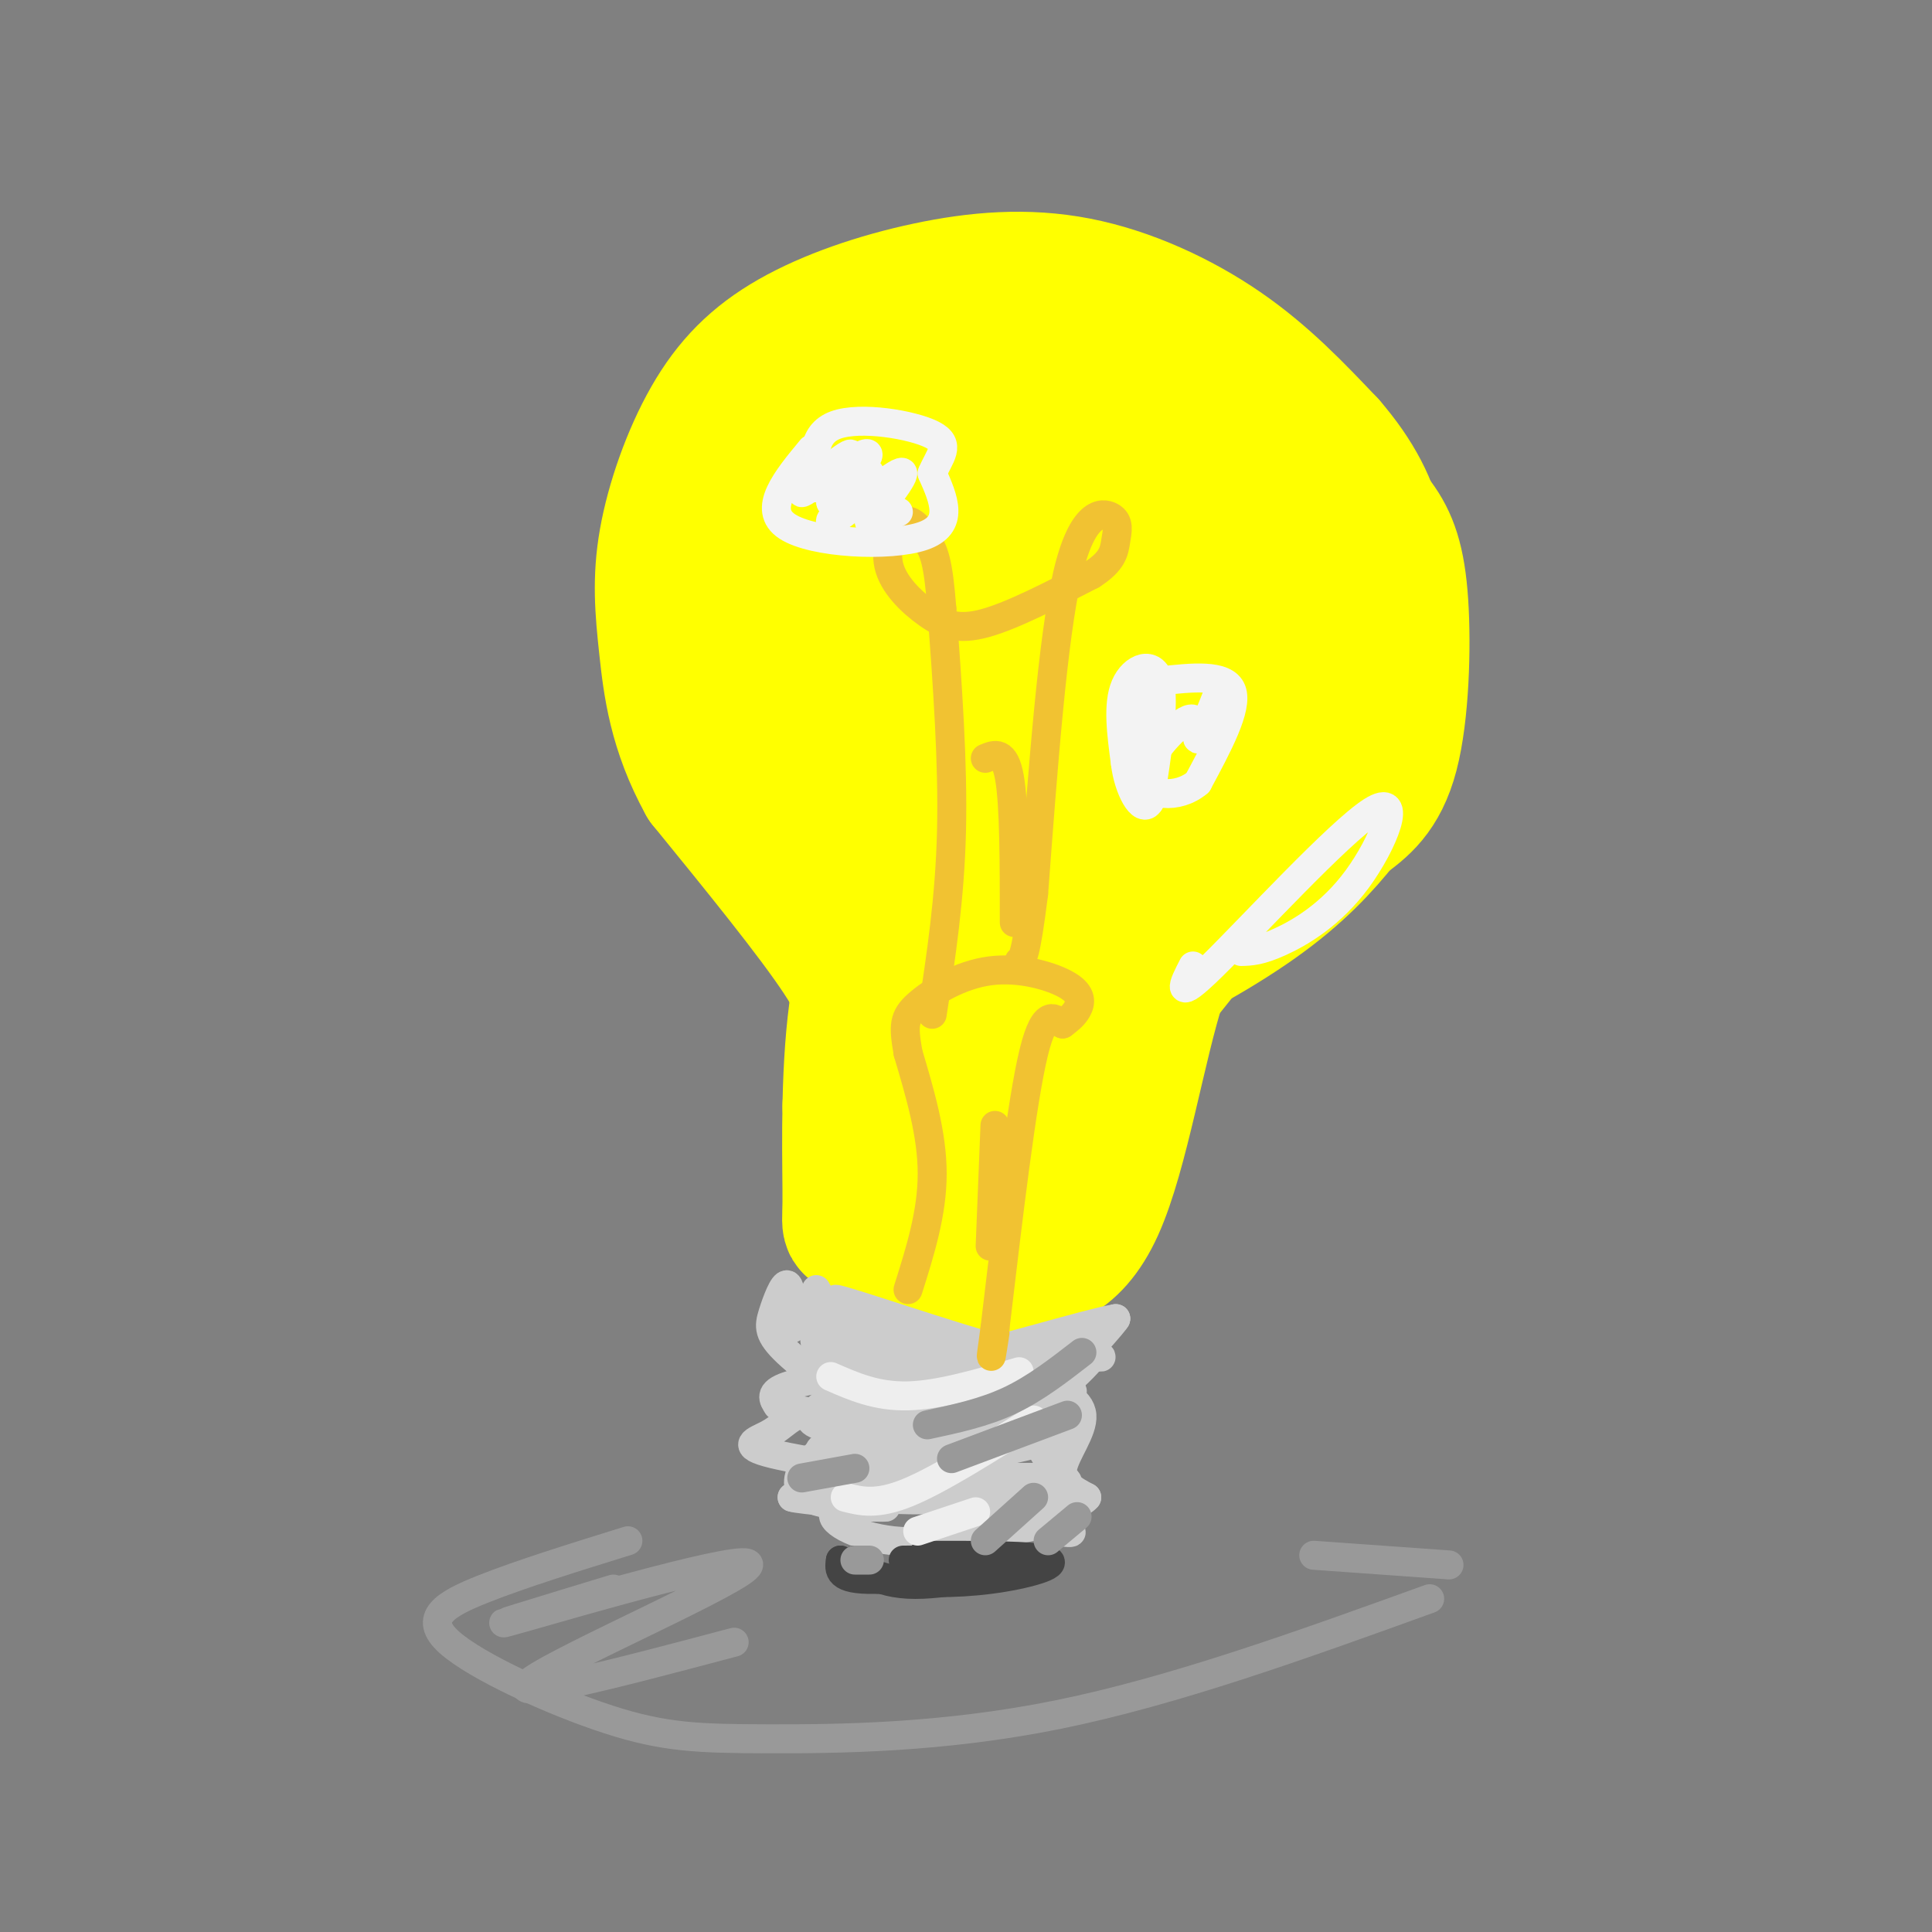 <svg viewBox='0 0 400 400' version='1.1' xmlns='http://www.w3.org/2000/svg' xmlns:xlink='http://www.w3.org/1999/xlink'><rect x="0" y="0" width="400" height="400" fill="#808080" stroke="none"/><g fill='none' stroke='rgb(255,255,0)' stroke-width='28' stroke-linecap='round' stroke-linejoin='round'><path d='M176,229c1.200,-5.356 2.400,-10.711 3,-15c0.600,-4.289 0.600,-7.511 -5,-16c-5.600,-8.489 -16.800,-22.244 -28,-36'/><path d='M146,162c-6.046,-10.919 -7.162,-20.217 -8,-28c-0.838,-7.783 -1.399,-14.052 0,-22c1.399,-7.948 4.759,-17.574 9,-25c4.241,-7.426 9.363,-12.650 17,-17c7.637,-4.350 17.789,-7.826 28,-10c10.211,-2.174 20.480,-3.047 31,-1c10.520,2.047 21.291,7.013 30,13c8.709,5.987 15.354,12.993 22,20'/><path d='M275,92c5.719,6.591 9.016,13.067 10,19c0.984,5.933 -0.344,11.322 -1,16c-0.656,4.678 -0.638,8.644 -8,19c-7.362,10.356 -22.103,27.102 -30,38c-7.897,10.898 -8.948,15.949 -10,21'/><path d='M236,205c-2.989,7.239 -5.460,14.838 -9,20c-3.540,5.162 -8.147,7.889 -13,8c-4.853,0.111 -9.953,-2.394 -15,-6c-5.047,-3.606 -10.043,-8.314 -14,-22c-3.957,-13.686 -6.875,-36.349 -8,-52c-1.125,-15.651 -0.457,-24.291 0,-30c0.457,-5.709 0.702,-8.488 3,-13c2.298,-4.512 6.649,-10.756 11,-17'/><path d='M191,93c3.063,-3.889 5.220,-5.110 11,-7c5.780,-1.890 15.184,-4.448 24,-3c8.816,1.448 17.045,6.904 21,10c3.955,3.096 3.636,3.834 5,7c1.364,3.166 4.412,8.762 2,17c-2.412,8.238 -10.283,19.119 -18,27c-7.717,7.881 -15.282,12.763 -25,17c-9.718,4.237 -21.591,7.828 -30,7c-8.409,-0.828 -13.353,-6.076 -16,-11c-2.647,-4.924 -2.996,-9.525 -4,-13c-1.004,-3.475 -2.663,-5.823 0,-14c2.663,-8.177 9.649,-22.184 15,-30c5.351,-7.816 9.069,-9.441 13,-11c3.931,-1.559 8.076,-3.051 14,-3c5.924,0.051 13.629,1.646 18,5c4.371,3.354 5.409,8.466 7,15c1.591,6.534 3.736,14.490 3,21c-0.736,6.510 -4.353,11.574 -8,15c-3.647,3.426 -7.323,5.213 -11,7'/><path d='M212,149c-4.572,1.939 -10.501,3.285 -15,4c-4.499,0.715 -7.567,0.799 -12,-2c-4.433,-2.799 -10.229,-8.482 -12,-17c-1.771,-8.518 0.484,-19.871 3,-27c2.516,-7.129 5.292,-10.034 12,-13c6.708,-2.966 17.348,-5.994 24,-5c6.652,0.994 9.316,6.011 11,11c1.684,4.989 2.387,9.950 4,14c1.613,4.050 4.135,7.188 -1,17c-5.135,9.812 -17.928,26.299 -26,35c-8.072,8.701 -11.424,9.615 -15,10c-3.576,0.385 -7.378,0.239 -10,-1c-2.622,-1.239 -4.064,-3.572 -6,-10c-1.936,-6.428 -4.364,-16.950 -5,-30c-0.636,-13.050 0.521,-28.629 6,-37c5.479,-8.371 15.280,-9.535 22,-8c6.720,1.535 10.360,5.767 14,10'/><path d='M206,100c3.197,5.117 4.188,12.911 2,21c-2.188,8.089 -7.556,16.474 -11,21c-3.444,4.526 -4.962,5.192 -8,7c-3.038,1.808 -7.594,4.758 -12,2c-4.406,-2.758 -8.662,-11.223 -11,-16c-2.338,-4.777 -2.757,-5.864 -2,-12c0.757,-6.136 2.690,-17.321 7,-25c4.310,-7.679 10.997,-11.853 17,-12c6.003,-0.147 11.321,3.734 15,8c3.679,4.266 5.718,8.917 7,18c1.282,9.083 1.807,22.599 0,34c-1.807,11.401 -5.945,20.686 -5,18c0.945,-2.686 6.972,-17.343 13,-32'/><path d='M218,132c2.872,-7.553 3.550,-10.435 5,-11c1.450,-0.565 3.670,1.188 0,23c-3.670,21.812 -13.229,63.685 -13,62c0.229,-1.685 10.247,-46.926 14,-65c3.753,-18.074 1.241,-8.982 4,-10c2.759,-1.018 10.788,-12.148 14,-13c3.212,-0.852 1.606,8.574 0,18'/><path d='M242,136c-5.375,23.870 -18.812,74.545 -22,82c-3.188,7.455 3.873,-28.309 9,-48c5.127,-19.691 8.319,-23.309 12,-29c3.681,-5.691 7.851,-13.455 11,-18c3.149,-4.545 5.278,-5.873 7,-6c1.722,-0.127 3.039,0.945 4,2c0.961,1.055 1.566,2.092 1,8c-0.566,5.908 -2.305,16.688 -10,30c-7.695,13.312 -21.348,29.156 -35,45'/><path d='M219,202c-6.356,6.681 -4.747,0.884 -4,4c0.747,3.116 0.633,15.144 -4,-6c-4.633,-21.144 -13.786,-75.462 -18,-94c-4.214,-18.538 -3.490,-1.297 -2,21c1.490,22.297 3.745,49.648 6,77'/><path d='M197,204c0.963,-1.249 0.372,-42.871 2,-64c1.628,-21.129 5.477,-21.766 12,-25c6.523,-3.234 15.721,-9.067 26,-12c10.279,-2.933 21.640,-2.967 33,-3'/><path d='M270,100c8.199,0.767 12.198,4.185 15,8c2.802,3.815 4.408,8.027 5,17c0.592,8.973 0.169,22.707 -2,31c-2.169,8.293 -6.085,11.147 -10,14'/><path d='M278,170c-4.048,5.071 -9.167,10.750 -18,17c-8.833,6.250 -21.381,13.071 -24,13c-2.619,-0.071 4.690,-7.036 12,-14'/><path d='M248,186c5.262,-9.821 12.417,-27.375 14,-29c1.583,-1.625 -2.405,12.679 -7,23c-4.595,10.321 -9.798,16.661 -15,23'/><path d='M240,203c-4.378,13.444 -7.822,35.556 -13,47c-5.178,11.444 -12.089,12.222 -19,13'/><path d='M208,263c-8.764,0.094 -21.174,-6.171 -27,-8c-5.826,-1.829 -5.069,0.777 -5,-6c0.069,-6.777 -0.552,-22.936 1,-37c1.552,-14.064 5.276,-26.032 9,-38'/><path d='M186,174c0.722,7.250 -1.971,44.376 -2,60c-0.029,15.624 2.608,9.745 10,8c7.392,-1.745 19.541,0.644 23,2c3.459,1.356 -1.770,1.678 -7,2'/><path d='M210,246c-1.500,0.167 -1.750,-0.417 -2,-1'/></g>
<g fill='none' stroke='rgb(204,204,204)' stroke-width='6' stroke-linecap='round' stroke-linejoin='round'><path d='M174,272c2.778,2.711 5.556,5.422 17,7c11.444,1.578 31.556,2.022 36,2c4.444,-0.022 -6.778,-0.511 -18,-1'/><path d='M209,280c-12.424,-3.290 -34.485,-11.016 -36,-11c-1.515,0.016 17.515,7.774 29,11c11.485,3.226 15.424,1.922 19,0c3.576,-1.922 6.788,-4.461 10,-7'/><path d='M231,273c-5.619,0.940 -24.667,6.792 -35,9c-10.333,2.208 -11.952,0.774 -15,-2c-3.048,-2.774 -7.524,-6.887 -12,-11'/><path d='M169,269c-0.833,1.333 3.083,10.167 7,19'/><path d='M176,288c3.167,3.833 7.583,3.917 12,4'/><path d='M180,283c0.179,2.482 0.357,4.964 1,7c0.643,2.036 1.750,3.625 12,3c10.250,-0.625 29.643,-3.464 29,-5c-0.643,-1.536 -21.321,-1.768 -42,-2'/><path d='M180,286c-1.656,0.080 15.206,1.279 24,2c8.794,0.721 9.522,0.963 14,-3c4.478,-3.963 12.708,-12.132 13,-12c0.292,0.132 -7.354,8.566 -15,17'/><path d='M216,290c1.287,-0.285 12.005,-9.499 11,-11c-1.005,-1.501 -13.732,4.711 -23,7c-9.268,2.289 -15.077,0.654 -19,-1c-3.923,-1.654 -5.962,-3.327 -8,-5'/><path d='M177,280c-0.833,1.167 1.083,6.583 3,12'/><path d='M177,276c1.133,2.978 2.267,5.956 0,9c-2.267,3.044 -7.933,6.156 -9,8c-1.067,1.844 2.467,2.422 6,3'/><path d='M174,296c1.805,0.777 3.319,1.219 2,2c-1.319,0.781 -5.470,1.903 -8,4c-2.530,2.097 -3.437,5.171 -2,7c1.437,1.829 5.219,2.415 9,3'/><path d='M219,289c1.304,1.119 2.607,2.238 1,3c-1.607,0.762 -6.125,1.167 -6,4c0.125,2.833 4.893,8.095 5,11c0.107,2.905 -4.446,3.452 -9,4'/><path d='M210,311c-2.000,1.000 -2.500,1.500 -3,2'/><path d='M215,286c4.356,1.867 8.711,3.733 9,7c0.289,3.267 -3.489,7.933 -4,11c-0.511,3.067 2.244,4.533 5,6'/><path d='M225,310c-1.667,2.000 -8.333,4.000 -15,6'/><path d='M219,309c0.000,0.000 -37.000,1.000 -37,1'/><path d='M182,310c-2.005,0.419 11.483,0.968 23,0c11.517,-0.968 21.062,-3.453 13,-4c-8.062,-0.547 -33.732,0.844 -38,0c-4.268,-0.844 12.866,-3.922 30,-7'/><path d='M210,299c-3.512,-2.314 -27.292,-4.600 -31,-5c-3.708,-0.400 12.656,1.085 20,3c7.344,1.915 5.670,4.262 1,4c-4.670,-0.262 -12.335,-3.131 -20,-6'/><path d='M180,295c-0.548,1.940 8.083,9.792 6,13c-2.083,3.208 -14.881,1.774 -14,1c0.881,-0.774 15.440,-0.887 30,-1'/><path d='M202,308c-1.356,-1.325 -19.745,-4.139 -16,-7c3.745,-2.861 29.624,-5.770 34,-5c4.376,0.770 -12.750,5.220 -23,6c-10.250,0.780 -13.625,-2.110 -17,-5'/><path d='M180,297c-6.327,0.215 -13.644,3.254 -9,5c4.644,1.746 21.250,2.201 22,3c0.750,0.799 -14.357,1.943 -20,2c-5.643,0.057 -1.821,-0.971 2,-2'/><path d='M175,305c1.704,-1.426 4.964,-3.992 4,-7c-0.964,-3.008 -6.153,-6.458 -2,-7c4.153,-0.542 17.649,1.824 26,2c8.351,0.176 11.556,-1.837 14,-4c2.444,-2.163 4.127,-4.475 3,-5c-1.127,-0.525 -5.063,0.738 -9,2'/><path d='M211,286c-2.591,0.867 -4.567,2.033 -7,3c-2.433,0.967 -5.322,1.733 -11,-2c-5.678,-3.733 -14.144,-11.967 -19,-14c-4.856,-2.033 -6.102,2.133 -5,6c1.102,3.867 4.551,7.433 8,11'/><path d='M177,290c-1.707,-0.203 -9.973,-6.209 -14,-10c-4.027,-3.791 -3.815,-5.367 -3,-8c0.815,-2.633 2.233,-6.324 3,-6c0.767,0.324 0.884,4.662 1,9'/><path d='M169,267c0.000,0.000 5.000,9.000 5,9'/><path d='M184,283c-8.583,1.333 -17.167,2.667 -21,4c-3.833,1.333 -2.917,2.667 -2,4'/><path d='M161,291c4.265,1.244 15.927,2.354 22,6c6.073,3.646 6.558,9.828 6,10c-0.558,0.172 -2.159,-5.665 -5,-9c-2.841,-3.335 -6.920,-4.167 -11,-5'/><path d='M173,293c-3.270,-0.974 -5.946,-0.909 -8,0c-2.054,0.909 -3.487,2.661 -6,4c-2.513,1.339 -6.107,2.266 1,4c7.107,1.734 24.913,4.274 32,6c7.087,1.726 3.453,2.636 -3,3c-6.453,0.364 -15.727,0.182 -25,0'/><path d='M164,310c1.140,0.498 16.491,1.742 19,2c2.509,0.258 -7.825,-0.469 -10,1c-2.175,1.469 3.807,5.134 12,6c8.193,0.866 18.596,-1.067 29,-3'/><path d='M214,316c7.167,0.155 10.583,2.042 5,1c-5.583,-1.042 -20.167,-5.012 -24,-6c-3.833,-0.988 3.083,1.006 10,3'/></g>
<g fill='none' stroke='rgb(68,68,68)' stroke-width='6' stroke-linecap='round' stroke-linejoin='round'><path d='M191,322c11.798,-0.006 23.595,-0.012 26,1c2.405,1.012 -4.583,3.042 -12,4c-7.417,0.958 -15.262,0.845 -20,0c-4.738,-0.845 -6.369,-2.423 -8,-4'/><path d='M177,323c-0.214,0.740 3.252,4.590 11,5c7.748,0.410 19.778,-2.620 18,-3c-1.778,-0.380 -17.365,1.892 -25,2c-7.635,0.108 -7.317,-1.946 -7,-4'/><path d='M174,323c-0.214,0.452 2.750,3.583 8,4c5.250,0.417 12.786,-1.881 14,-3c1.214,-1.119 -3.893,-1.060 -9,-1'/></g>
<g fill='none' stroke='rgb(238,238,238)' stroke-width='6' stroke-linecap='round' stroke-linejoin='round'><path d='M172,285c4.750,2.083 9.500,4.167 16,4c6.500,-0.167 14.750,-2.583 23,-5'/><path d='M175,310c3.250,0.833 6.500,1.667 13,-1c6.500,-2.667 16.250,-8.833 26,-15'/><path d='M190,317c0.000,0.000 12.000,-4.000 12,-4'/></g>
<g fill='none' stroke='rgb(241,194,50)' stroke-width='6' stroke-linecap='round' stroke-linejoin='round'><path d='M188,267c2.500,-7.917 5.000,-15.833 5,-24c0.000,-8.167 -2.500,-16.583 -5,-25'/><path d='M188,218c-0.982,-5.678 -0.937,-7.372 2,-10c2.937,-2.628 8.767,-6.189 15,-7c6.233,-0.811 12.871,1.128 16,3c3.129,1.872 2.751,3.678 2,5c-0.751,1.322 -1.876,2.161 -3,3'/><path d='M220,212c-1.444,-0.733 -3.556,-4.067 -6,6c-2.444,10.067 -5.222,33.533 -8,57'/><path d='M206,275c-1.333,9.667 -0.667,5.333 0,1'/><path d='M193,210c1.833,-12.000 3.667,-24.000 4,-38c0.333,-14.000 -0.833,-30.000 -2,-46'/><path d='M195,126c-0.760,-9.937 -1.661,-11.780 -3,-14c-1.339,-2.220 -3.116,-4.819 -5,-4c-1.884,0.819 -3.876,5.055 -3,9c0.876,3.945 4.621,7.601 8,10c3.379,2.399 6.394,3.543 12,2c5.606,-1.543 13.803,-5.771 22,-10'/><path d='M226,119c4.475,-2.848 4.663,-4.970 5,-7c0.337,-2.030 0.821,-3.970 -1,-5c-1.821,-1.030 -5.949,-1.152 -9,12c-3.051,13.152 -5.026,39.576 -7,66'/><path d='M214,185c-1.667,13.333 -2.333,13.667 -3,14'/><path d='M204,157c2.000,-0.833 4.000,-1.667 5,4c1.000,5.667 1.000,17.833 1,30'/><path d='M206,233c0.000,0.000 -1.000,25.000 -1,25'/></g>
<g fill='none' stroke='rgb(243,243,243)' stroke-width='6' stroke-linecap='round' stroke-linejoin='round'><path d='M168,93c-5.178,6.244 -10.356,12.489 -5,16c5.356,3.511 21.244,4.289 28,2c6.756,-2.289 4.378,-7.644 2,-13'/><path d='M193,98c1.452,-3.548 4.083,-5.917 0,-8c-4.083,-2.083 -14.881,-3.881 -20,-2c-5.119,1.881 -4.560,7.440 -4,13'/><path d='M169,101c1.802,-0.219 8.308,-7.265 7,-7c-1.308,0.265 -10.429,7.841 -10,8c0.429,0.159 10.408,-7.097 13,-8c2.592,-0.903 -2.204,4.549 -7,10'/><path d='M172,104c1.456,-0.609 8.596,-7.132 8,-6c-0.596,1.132 -8.930,9.920 -8,10c0.930,0.080 11.123,-8.549 14,-10c2.877,-1.451 -1.561,4.274 -6,10'/><path d='M180,108c0.000,1.333 3.000,-0.333 6,-2'/><path d='M233,158c-0.822,-6.089 -1.644,-12.178 0,-16c1.644,-3.822 5.756,-5.378 7,-1c1.244,4.378 -0.378,14.689 -2,25'/><path d='M238,166c-1.556,2.733 -4.444,-2.933 -5,-8c-0.556,-5.067 1.222,-9.533 3,-14'/><path d='M236,144c0.286,1.524 -0.500,12.333 0,13c0.500,0.667 2.286,-8.810 3,-12c0.714,-3.190 0.357,-0.095 0,3'/><path d='M240,141c6.833,-0.750 13.667,-1.500 15,2c1.333,3.500 -2.833,11.250 -7,19'/><path d='M248,162c-4.100,3.533 -10.852,2.864 -11,-1c-0.148,-3.864 6.306,-10.925 9,-12c2.694,-1.075 1.627,3.836 2,4c0.373,0.164 2.187,-4.418 4,-9'/><path d='M252,144c0.833,-1.500 0.917,-0.750 1,0'/><path d='M247,200c-2.022,3.947 -4.045,7.895 4,0c8.045,-7.895 26.156,-27.632 33,-32c6.844,-4.368 2.419,6.632 -3,14c-5.419,7.368 -11.834,11.105 -16,13c-4.166,1.895 -6.083,1.947 -8,2'/></g>
<g fill='none' stroke='rgb(153,153,153)' stroke-width='6' stroke-linecap='round' stroke-linejoin='round'><path d='M197,302c0.000,0.000 24.000,-9.000 24,-9'/><path d='M204,319c0.000,0.000 10.000,-9.000 10,-9'/><path d='M217,319c0.000,0.000 6.000,-5.000 6,-5'/><path d='M224,280c-4.833,3.750 -9.667,7.500 -15,10c-5.333,2.500 -11.167,3.750 -17,5'/><path d='M166,306c0.000,0.000 11.000,-2.000 11,-2'/><path d='M177,323c0.000,0.000 3.000,0.000 3,0'/><path d='M130,319c-11.058,3.433 -22.116,6.867 -30,10c-7.884,3.133 -12.593,5.967 -7,11c5.593,5.033 21.489,12.267 33,16c11.511,3.733 18.638,3.967 33,4c14.362,0.033 35.961,-0.133 60,-5c24.039,-4.867 50.520,-14.433 77,-24'/><path d='M300,324c0.000,0.000 -28.000,-2.000 -28,-2'/><path d='M127,329c-14.935,4.542 -29.869,9.083 -19,6c10.869,-3.083 47.542,-13.792 47,-11c-0.542,2.792 -38.298,19.083 -45,24c-6.702,4.917 17.649,-1.542 42,-8'/></g>
</svg>